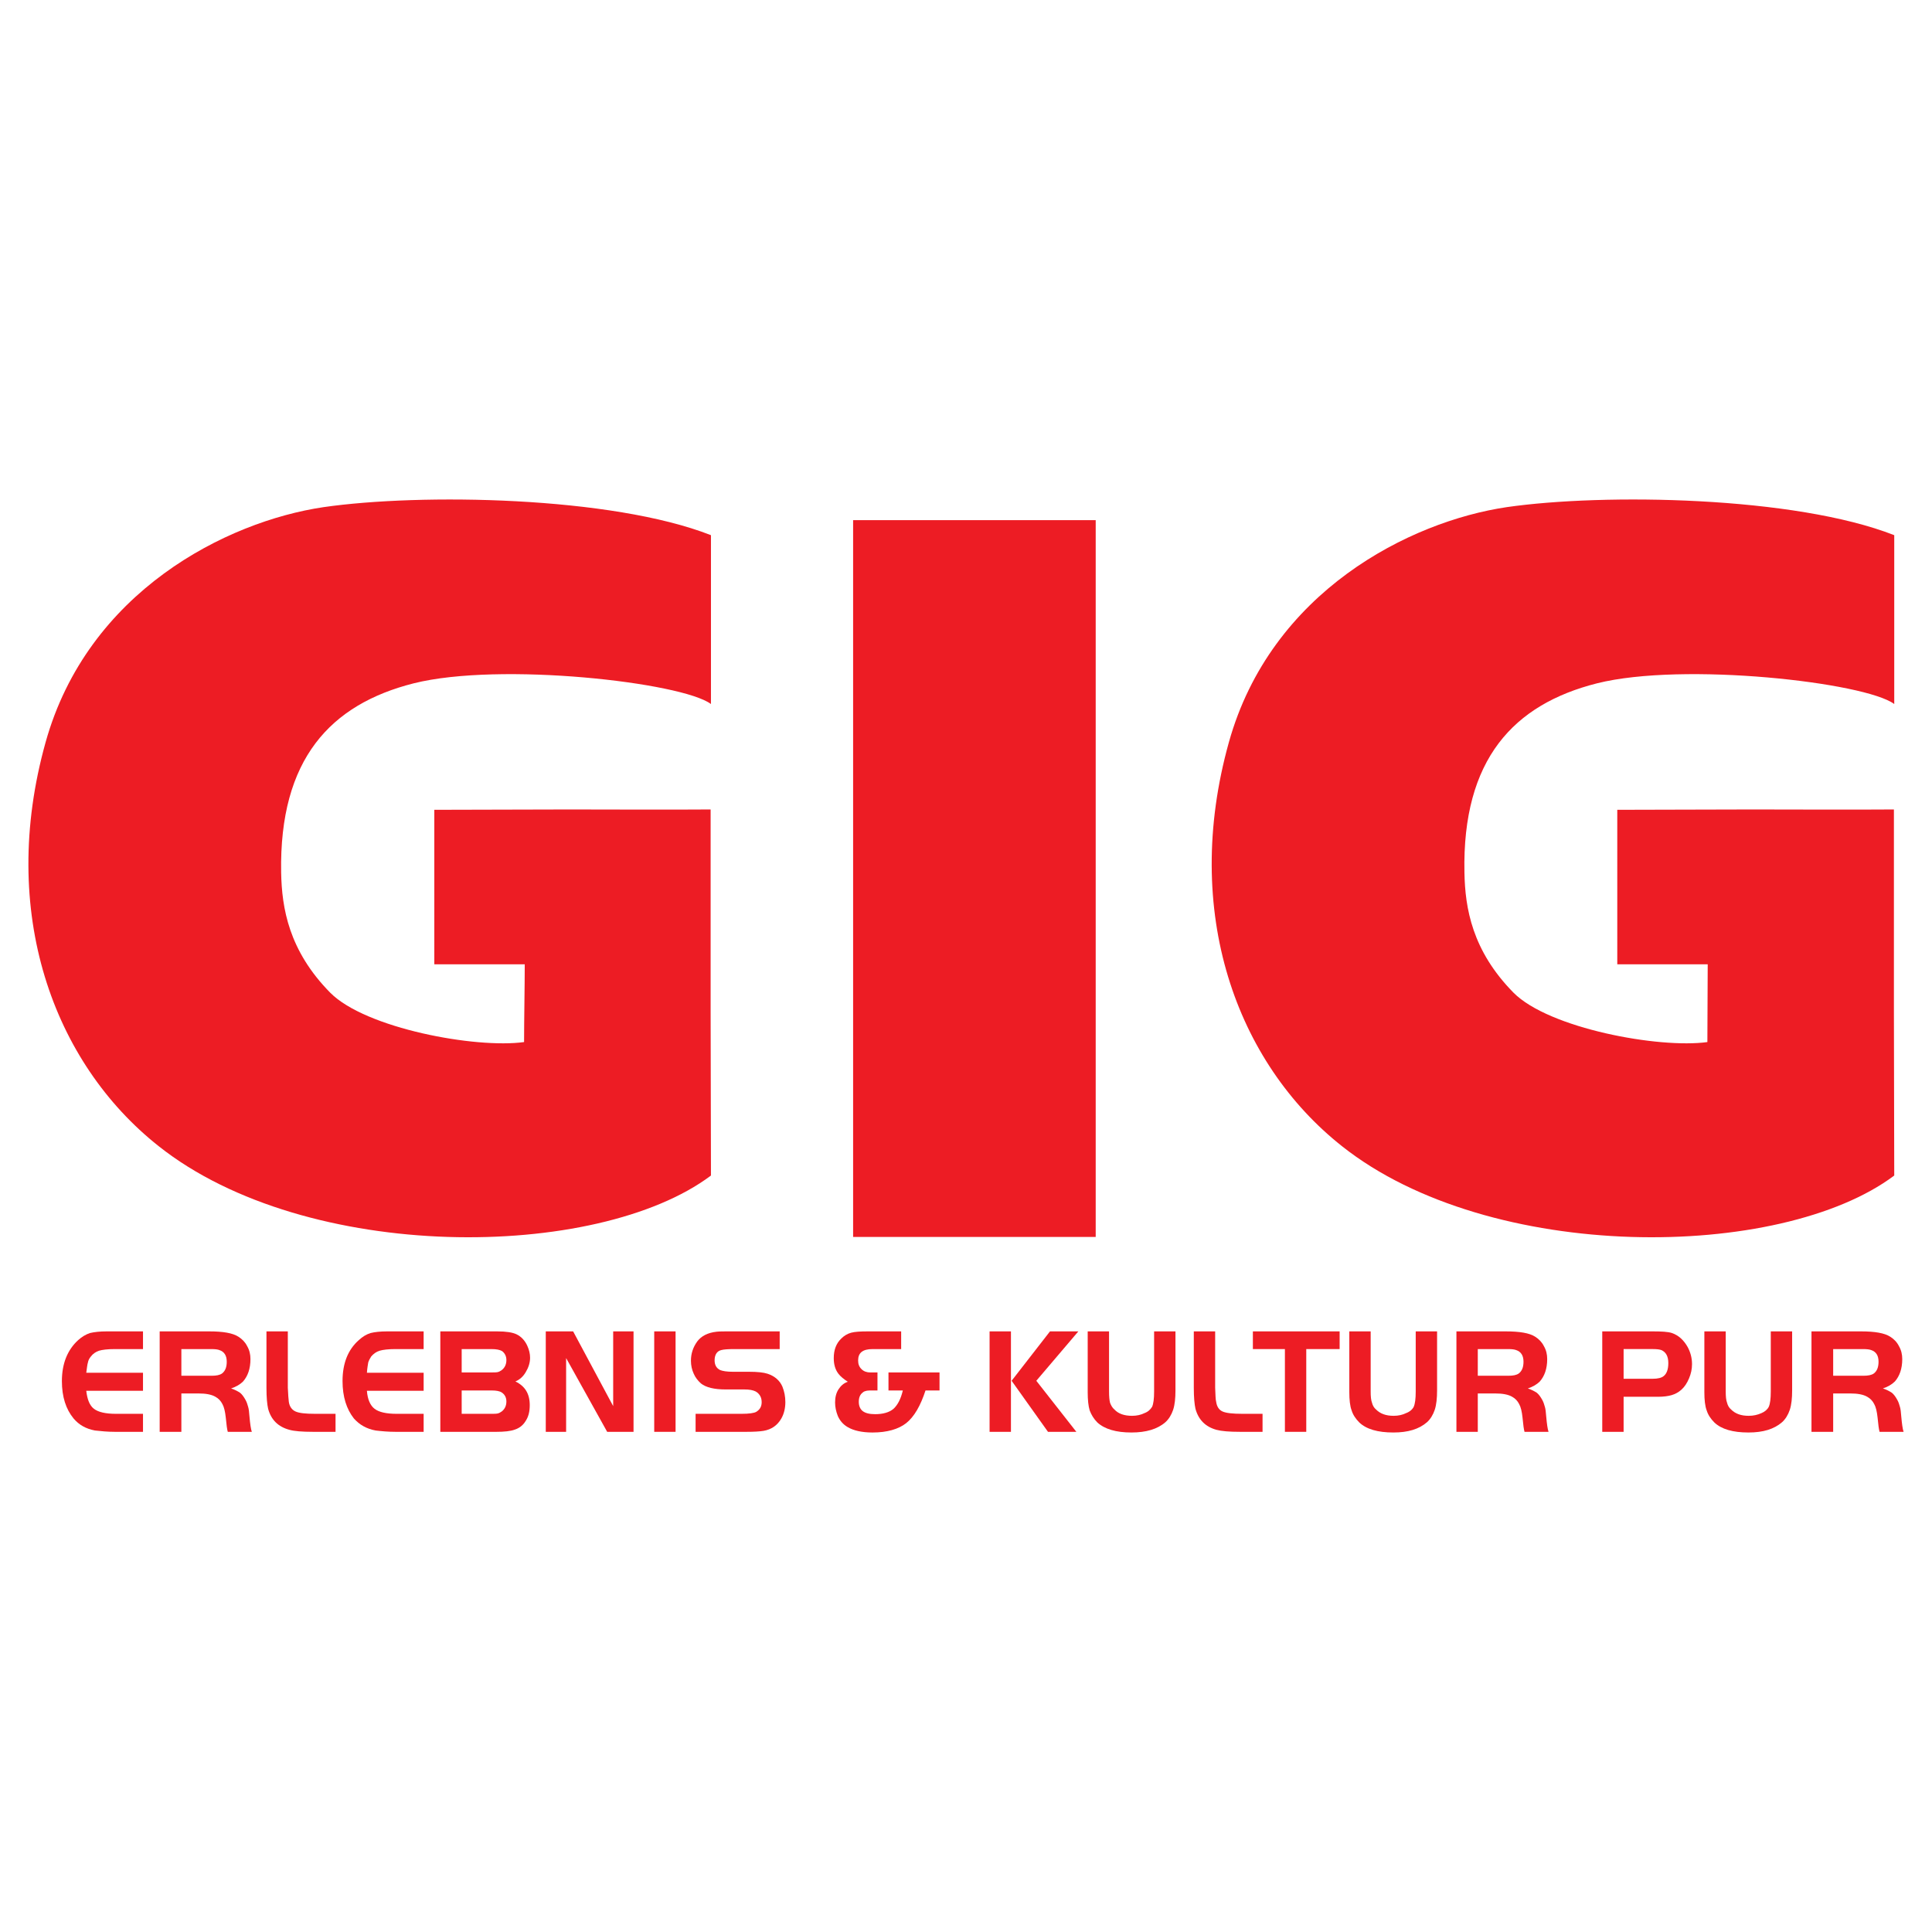 <?xml version="1.0" encoding="utf-8"?>
<!-- Generator: Adobe Illustrator 13.0.0, SVG Export Plug-In . SVG Version: 6.00 Build 14948)  -->
<!DOCTYPE svg PUBLIC "-//W3C//DTD SVG 1.0//EN" "http://www.w3.org/TR/2001/REC-SVG-20010904/DTD/svg10.dtd">
<svg version="1.0" id="Layer_1" xmlns="http://www.w3.org/2000/svg" xmlns:xlink="http://www.w3.org/1999/xlink" x="0px" y="0px"
	 width="192.756px" height="192.756px" viewBox="0 0 192.756 192.756" enable-background="new 0 0 192.756 192.756"
	 xml:space="preserve">
<g>
	<polygon fill-rule="evenodd" clip-rule="evenodd" fill="#FFFFFF" points="0,0 192.756,0 192.756,192.756 0,192.756 0,0 	"/>
	<path fill-rule="evenodd" clip-rule="evenodd" fill="#ED1C24" d="M70.932,53.395v8.423c0,3.562,0,4.195,0,8.423
		c-2.896-2.164-21.041-4.229-29.664-2.064c-8.29,2.097-13.417,7.557-13.218,18.877c0.067,3.562,0.766,7.791,4.894,11.985
		c3.529,3.562,14.516,5.594,19.343,4.928c0-2.031,0.067-5.727,0.067-7.757h-9.022V80.795c4.761,0,8.656-0.034,13.451-0.034
		c4.794,0,9.355,0.034,14.116,0c0,6.958,0,13.217,0,20.209c0,6.959,0.033,9.322,0.033,16.314c-11.353,8.521-40.318,8.789-55.1-2.93
		C5.311,106.031-0.183,91.016,4.545,74.07C8.74,59.021,22.59,52.03,32.278,50.598C41.967,49.2,61.01,49.5,70.932,53.395
		L70.932,53.395z"/>
	<path fill-rule="evenodd" clip-rule="evenodd" fill="#ED1C24" d="M188.989,53.395v8.423c0,3.562,0,4.195,0,8.423
		c-2.896-2.164-21.042-4.229-29.664-2.064c-8.29,2.097-13.45,7.557-13.218,18.877c0.066,3.562,0.766,7.791,4.895,11.985
		c3.529,3.562,14.516,5.594,19.343,4.928c0-2.031,0.033-5.727,0.033-7.757h-9.022V80.795c4.762,0,8.689-0.034,13.484-0.034
		c4.794,0,9.354,0.034,14.116,0c0,6.958,0,13.217,0,20.209c0,6.959,0.033,9.322,0.033,16.314
		c-11.353,8.521-40.318,8.789-55.101-2.93c-10.521-8.324-16.014-23.339-11.286-40.286c4.195-15.048,18.045-22.04,27.733-23.472
		C160.024,49.2,179.067,49.5,188.989,53.395L188.989,53.395z"/>
	<polygon fill-rule="evenodd" clip-rule="evenodd" fill="#ED1C24" points="85.115,123.41 109.318,123.41 109.318,51.896 
		85.115,51.896 85.115,123.41 	"/>
	<path fill-rule="evenodd" clip-rule="evenodd" fill="#ED1C24" d="M14.267,132.832v1.766H11.47c-0.732,0-1.265,0.066-1.598,0.166
		c-0.3,0.1-0.599,0.299-0.799,0.566c-0.166,0.199-0.266,0.398-0.299,0.598c-0.067,0.201-0.1,0.566-0.167,1.033h5.66v1.797h-5.66
		c0.1,0.867,0.333,1.465,0.766,1.799c0.433,0.332,1.166,0.5,2.197,0.5h2.697v1.797H11.47c-0.732,0-1.398-0.066-1.998-0.133
		c-0.899-0.166-1.598-0.566-2.131-1.199c-0.766-0.932-1.166-2.164-1.166-3.729c0-1.764,0.566-3.129,1.631-4.096
		c0.366-0.332,0.766-0.564,1.166-0.699c0.433-0.1,0.965-0.166,1.698-0.166H14.267L14.267,132.832z"/>
	<path fill-rule="evenodd" clip-rule="evenodd" fill="#ED1C24" d="M18.095,139.025v3.828h-2.164v-10.021h4.928
		c1.398,0,2.364,0.166,2.93,0.533c0.366,0.232,0.666,0.533,0.866,0.932c0.233,0.4,0.333,0.832,0.333,1.299
		c0,0.965-0.267,1.697-0.732,2.23c-0.3,0.299-0.699,0.533-1.199,0.699c0.399,0.133,0.699,0.301,0.899,0.434
		c0.2,0.166,0.366,0.398,0.533,0.699c0.133,0.232,0.2,0.465,0.267,0.699c0.066,0.199,0.1,0.531,0.133,0.965
		c0.066,0.732,0.133,1.232,0.233,1.531h-2.397c-0.066-0.232-0.133-0.699-0.2-1.432c-0.067-0.6-0.167-1.031-0.333-1.332
		c-0.167-0.332-0.399-0.566-0.699-0.732c-0.399-0.232-0.965-0.332-1.698-0.332H18.095L18.095,139.025z M18.095,137.26h2.997
		c0.5,0,0.832-0.066,1.065-0.232c0.299-0.232,0.466-0.6,0.466-1.166c0-0.6-0.233-0.998-0.732-1.164
		c-0.167-0.066-0.433-0.1-0.799-0.1h-2.997V137.26L18.095,137.26z"/>
	<path fill-rule="evenodd" clip-rule="evenodd" fill="#ED1C24" d="M26.585,132.832h2.131v5.627c0.034,0.699,0.067,1.166,0.1,1.398
		c0.066,0.467,0.3,0.799,0.666,0.965s0.999,0.234,1.931,0.234h2.064v1.797h-2.264c-1.065,0-1.864-0.066-2.331-0.199
		c-1.132-0.301-1.831-1-2.13-2.098c-0.1-0.434-0.167-1.133-0.167-2.098V132.832L26.585,132.832z"/>
	<path fill-rule="evenodd" clip-rule="evenodd" fill="#ED1C24" d="M42.266,132.832v1.766H39.47c-0.732,0-1.265,0.066-1.598,0.166
		s-0.599,0.299-0.833,0.566c-0.133,0.199-0.233,0.398-0.299,0.598c-0.034,0.201-0.1,0.566-0.133,1.033h5.66v1.797h-5.66
		c0.066,0.867,0.333,1.465,0.766,1.799c0.433,0.332,1.165,0.5,2.197,0.5h2.697v1.797H39.47c-0.766,0-1.432-0.066-1.998-0.133
		c-0.899-0.166-1.598-0.566-2.165-1.199c-0.732-0.932-1.132-2.164-1.132-3.729c0-1.764,0.533-3.129,1.631-4.096
		c0.366-0.332,0.733-0.564,1.166-0.699c0.399-0.1,0.965-0.166,1.665-0.166H42.266L42.266,132.832z"/>
	<path fill-rule="evenodd" clip-rule="evenodd" fill="#ED1C24" d="M43.931,142.854v-10.021h5.693c0.866,0,1.531,0.1,1.931,0.301
		c0.466,0.232,0.833,0.631,1.066,1.164c0.166,0.367,0.266,0.766,0.266,1.166c0,0.5-0.167,0.998-0.433,1.432
		c-0.267,0.465-0.633,0.766-1.032,0.932c0.966,0.467,1.432,1.232,1.432,2.363c0,0.666-0.133,1.199-0.466,1.666
		c-0.233,0.365-0.6,0.633-0.999,0.766c-0.433,0.166-1.065,0.232-1.897,0.232H43.931L43.931,142.854z M46.062,136.928h2.93
		c0.299,0,0.5,0,0.666-0.033c0.133-0.033,0.266-0.1,0.399-0.199c0.3-0.234,0.466-0.566,0.466-1c0-0.398-0.167-0.699-0.433-0.898
		c-0.233-0.133-0.566-0.199-1.065-0.199h-2.963V136.928L46.062,136.928z M46.062,141.057h2.93c0.299,0,0.5,0,0.666-0.035
		c0.133-0.033,0.266-0.1,0.399-0.199c0.3-0.232,0.466-0.566,0.466-0.998c0-0.4-0.167-0.699-0.466-0.898
		c-0.2-0.135-0.533-0.201-1.032-0.201h-2.963V141.057L46.062,141.057z"/>
	<polygon fill-rule="evenodd" clip-rule="evenodd" fill="#ED1C24" points="56.482,135.496 56.482,142.854 54.452,142.854 
		54.452,132.832 57.182,132.832 61.177,140.289 61.177,132.832 63.208,132.832 63.208,142.854 60.578,142.854 56.482,135.496 	"/>
	<polygon fill-rule="evenodd" clip-rule="evenodd" fill="#ED1C24" points="65.272,142.854 65.272,132.832 67.402,132.832 
		67.402,142.854 65.272,142.854 	"/>
	<path fill-rule="evenodd" clip-rule="evenodd" fill="#ED1C24" d="M69.4,142.854v-1.797h4.594c0.732,0,1.232-0.068,1.465-0.201
		c0.366-0.232,0.533-0.531,0.533-0.965c0-0.467-0.2-0.832-0.599-1.064c-0.267-0.135-0.633-0.201-1.132-0.201h-1.864
		c-1.132,0-1.964-0.199-2.464-0.6c-0.299-0.266-0.565-0.598-0.732-0.998c-0.167-0.367-0.266-0.799-0.266-1.266
		c0-0.699,0.2-1.332,0.632-1.93c0.4-0.533,1.032-0.867,1.931-0.967c0.3-0.033,0.732-0.033,1.332-0.033h4.96v1.766h-4.495
		c-0.666,0-1.099,0.033-1.332,0.1c-0.433,0.1-0.666,0.465-0.666,1.031c0,0.467,0.2,0.799,0.566,0.967
		c0.267,0.1,0.666,0.166,1.265,0.166h1.598c0.832,0,1.465,0.066,1.864,0.199c0.699,0.232,1.199,0.666,1.465,1.266
		c0.2,0.5,0.3,0.998,0.3,1.564c0,0.6-0.133,1.166-0.399,1.631c-0.399,0.699-0.999,1.1-1.765,1.232c-0.399,0.066-0.965,0.1-1.731,0.1
		H69.4L69.4,142.854z"/>
	<path fill-rule="evenodd" clip-rule="evenodd" fill="#ED1C24" d="M93.737,136.928v1.797h-1.398c-0.5,1.531-1.132,2.631-1.931,3.264
		c-0.766,0.6-1.898,0.932-3.363,0.932c-1.065,0-1.898-0.199-2.463-0.533c-0.466-0.266-0.799-0.664-0.999-1.131
		c-0.167-0.434-0.266-0.865-0.266-1.332c0-0.5,0.1-0.932,0.333-1.299c0.233-0.365,0.533-0.633,0.933-0.766
		c-0.4-0.266-0.732-0.533-0.933-0.799c-0.333-0.434-0.466-0.965-0.466-1.564c0-0.799,0.233-1.465,0.766-1.965
		c0.267-0.266,0.599-0.465,0.965-0.566c0.366-0.1,0.933-0.133,1.631-0.133h3.363v1.766h-2.863c-0.965,0-1.431,0.365-1.431,1.131
		c0,0.367,0.1,0.633,0.333,0.865c0.233,0.234,0.533,0.334,0.866,0.334h0.732v1.797c-0.066,0-0.2,0-0.333,0
		c-0.366,0-0.599,0-0.766,0.033c-0.133,0.033-0.267,0.068-0.366,0.168c-0.267,0.199-0.399,0.498-0.399,0.932
		c0,0.398,0.133,0.732,0.399,0.932s0.666,0.301,1.232,0.301c0.766,0,1.398-0.168,1.831-0.533c0.433-0.4,0.732-1,0.932-1.832h-1.432
		v-1.797H93.737L93.737,136.928z"/>
	<path fill-rule="evenodd" clip-rule="evenodd" fill="#ED1C24" d="M100.862,132.832v10.021h-2.131v-10.021H100.862L100.862,132.832z
		 M100.929,137.76l3.829-4.928h2.829l-4.194,4.928l3.995,5.094h-2.83L100.929,137.76L100.929,137.76z"/>
	<path fill-rule="evenodd" clip-rule="evenodd" fill="#ED1C24" d="M110.65,132.832v5.994c0,0.498,0.033,0.865,0.1,1.131
		c0.1,0.266,0.233,0.5,0.433,0.666c0.399,0.434,0.999,0.633,1.765,0.633c0.467,0,0.899-0.1,1.232-0.268
		c0.366-0.133,0.6-0.365,0.766-0.631c0.133-0.301,0.2-0.801,0.2-1.531v-5.994h2.13v5.893c0,0.766-0.066,1.432-0.232,1.932
		c-0.167,0.5-0.434,0.932-0.766,1.232c-0.8,0.699-1.932,1.031-3.396,1.031c-1.531,0-2.663-0.332-3.396-0.998
		c-0.366-0.367-0.6-0.766-0.767-1.199c-0.133-0.434-0.199-1.064-0.199-1.832v-6.059H110.65L110.65,132.832z"/>
	<path fill-rule="evenodd" clip-rule="evenodd" fill="#ED1C24" d="M119.106,132.832h2.131v5.627c0.033,0.699,0.033,1.166,0.1,1.398
		c0.067,0.467,0.267,0.799,0.633,0.965s1.032,0.234,1.965,0.234h2.03v1.797h-2.264c-1.065,0-1.831-0.066-2.33-0.199
		c-1.099-0.301-1.798-1-2.098-2.098c-0.1-0.434-0.167-1.133-0.167-2.098V132.832L119.106,132.832z"/>
	<polygon fill-rule="evenodd" clip-rule="evenodd" fill="#ED1C24" points="128.195,134.598 125,134.598 125,132.832 
		133.656,132.832 133.656,134.598 130.326,134.598 130.326,142.854 128.195,142.854 128.195,134.598 	"/>
	<path fill-rule="evenodd" clip-rule="evenodd" fill="#ED1C24" d="M136.752,132.832v5.994c0,0.498,0.033,0.865,0.134,1.131
		c0.066,0.266,0.199,0.5,0.399,0.666c0.433,0.434,0.999,0.633,1.765,0.633c0.466,0,0.898-0.1,1.231-0.268
		c0.366-0.133,0.633-0.365,0.766-0.631c0.133-0.301,0.2-0.801,0.2-1.531v-5.994h2.131v5.893c0,0.766-0.067,1.432-0.233,1.932
		c-0.167,0.5-0.433,0.932-0.766,1.232c-0.8,0.699-1.897,1.031-3.362,1.031c-1.565,0-2.697-0.332-3.396-0.998
		c-0.366-0.367-0.633-0.766-0.766-1.199c-0.167-0.434-0.233-1.064-0.233-1.832v-6.059H136.752L136.752,132.832z"/>
	<path fill-rule="evenodd" clip-rule="evenodd" fill="#ED1C24" d="M147.439,139.025v3.828h-2.131v-10.021h4.894
		c1.433,0,2.397,0.166,2.964,0.533c0.366,0.232,0.665,0.533,0.865,0.932c0.233,0.4,0.333,0.832,0.333,1.299
		c0,0.965-0.267,1.697-0.732,2.23c-0.3,0.299-0.699,0.533-1.198,0.699c0.399,0.133,0.699,0.301,0.898,0.434
		c0.2,0.166,0.366,0.398,0.533,0.699c0.133,0.232,0.199,0.465,0.266,0.699c0.066,0.199,0.101,0.531,0.134,0.965
		c0.066,0.732,0.133,1.232,0.232,1.531h-2.396c-0.066-0.232-0.134-0.699-0.2-1.432c-0.066-0.6-0.166-1.031-0.333-1.332
		c-0.166-0.332-0.399-0.566-0.699-0.732c-0.399-0.232-0.965-0.332-1.697-0.332H147.439L147.439,139.025z M147.439,137.26h3.029
		c0.5,0,0.832-0.066,1.065-0.232c0.3-0.232,0.467-0.6,0.467-1.166c0-0.6-0.233-0.998-0.732-1.164c-0.167-0.066-0.434-0.1-0.8-0.1
		h-3.029V137.26L147.439,137.26z"/>
	<path fill-rule="evenodd" clip-rule="evenodd" fill="#ED1C24" d="M161.988,139.357v3.496h-2.131v-10.021h4.994
		c0.899,0,1.564,0.033,1.964,0.166c0.666,0.234,1.166,0.699,1.565,1.398c0.267,0.5,0.433,1.066,0.433,1.699
		c0,0.498-0.1,0.965-0.3,1.432c-0.199,0.465-0.433,0.832-0.766,1.131c-0.3,0.268-0.633,0.434-0.966,0.533s-0.799,0.166-1.364,0.166
		H161.988L161.988,139.357z M161.988,137.561h2.896c0.533,0,0.899-0.1,1.099-0.268c0.3-0.232,0.466-0.666,0.466-1.297
		c0-0.666-0.232-1.1-0.698-1.299c-0.167-0.066-0.467-0.1-0.833-0.1h-2.93V137.561L161.988,137.561z"/>
	<path fill-rule="evenodd" clip-rule="evenodd" fill="#ED1C24" d="M172.176,132.832v5.994c0,0.498,0.033,0.865,0.134,1.131
		c0.066,0.266,0.199,0.5,0.399,0.666c0.433,0.434,0.998,0.633,1.765,0.633c0.466,0,0.898-0.1,1.265-0.268
		c0.333-0.133,0.6-0.365,0.732-0.631c0.134-0.301,0.2-0.801,0.2-1.531v-5.994h2.131v5.893c0,0.766-0.066,1.432-0.233,1.932
		c-0.166,0.5-0.433,0.932-0.766,1.232c-0.799,0.699-1.897,1.031-3.363,1.031c-1.564,0-2.696-0.332-3.396-0.998
		c-0.366-0.367-0.633-0.766-0.766-1.199c-0.166-0.434-0.233-1.064-0.233-1.832v-6.059H172.176L172.176,132.832z"/>
	<path fill-rule="evenodd" clip-rule="evenodd" fill="#ED1C24" d="M182.896,139.025v3.828h-2.164v-10.021h4.928
		c1.397,0,2.363,0.166,2.93,0.533c0.366,0.232,0.666,0.533,0.865,0.932c0.233,0.4,0.333,0.832,0.333,1.299
		c0,0.965-0.267,1.697-0.732,2.23c-0.3,0.299-0.699,0.533-1.198,0.699c0.399,0.133,0.699,0.301,0.898,0.434
		c0.2,0.166,0.366,0.398,0.533,0.699c0.133,0.232,0.199,0.465,0.266,0.699c0.067,0.199,0.101,0.531,0.134,0.965
		c0.066,0.732,0.133,1.232,0.232,1.531h-2.396c-0.066-0.232-0.133-0.699-0.2-1.432c-0.066-0.6-0.166-1.031-0.333-1.332
		c-0.166-0.332-0.399-0.566-0.699-0.732c-0.399-0.232-0.965-0.332-1.697-0.332H182.896L182.896,139.025z M182.896,137.26h2.996
		c0.5,0,0.833-0.066,1.065-0.232c0.3-0.232,0.466-0.6,0.466-1.166c0-0.6-0.232-0.998-0.732-1.164c-0.166-0.066-0.433-0.1-0.799-0.1
		h-2.996V137.26L182.896,137.26z"/>
</g>
</svg>

